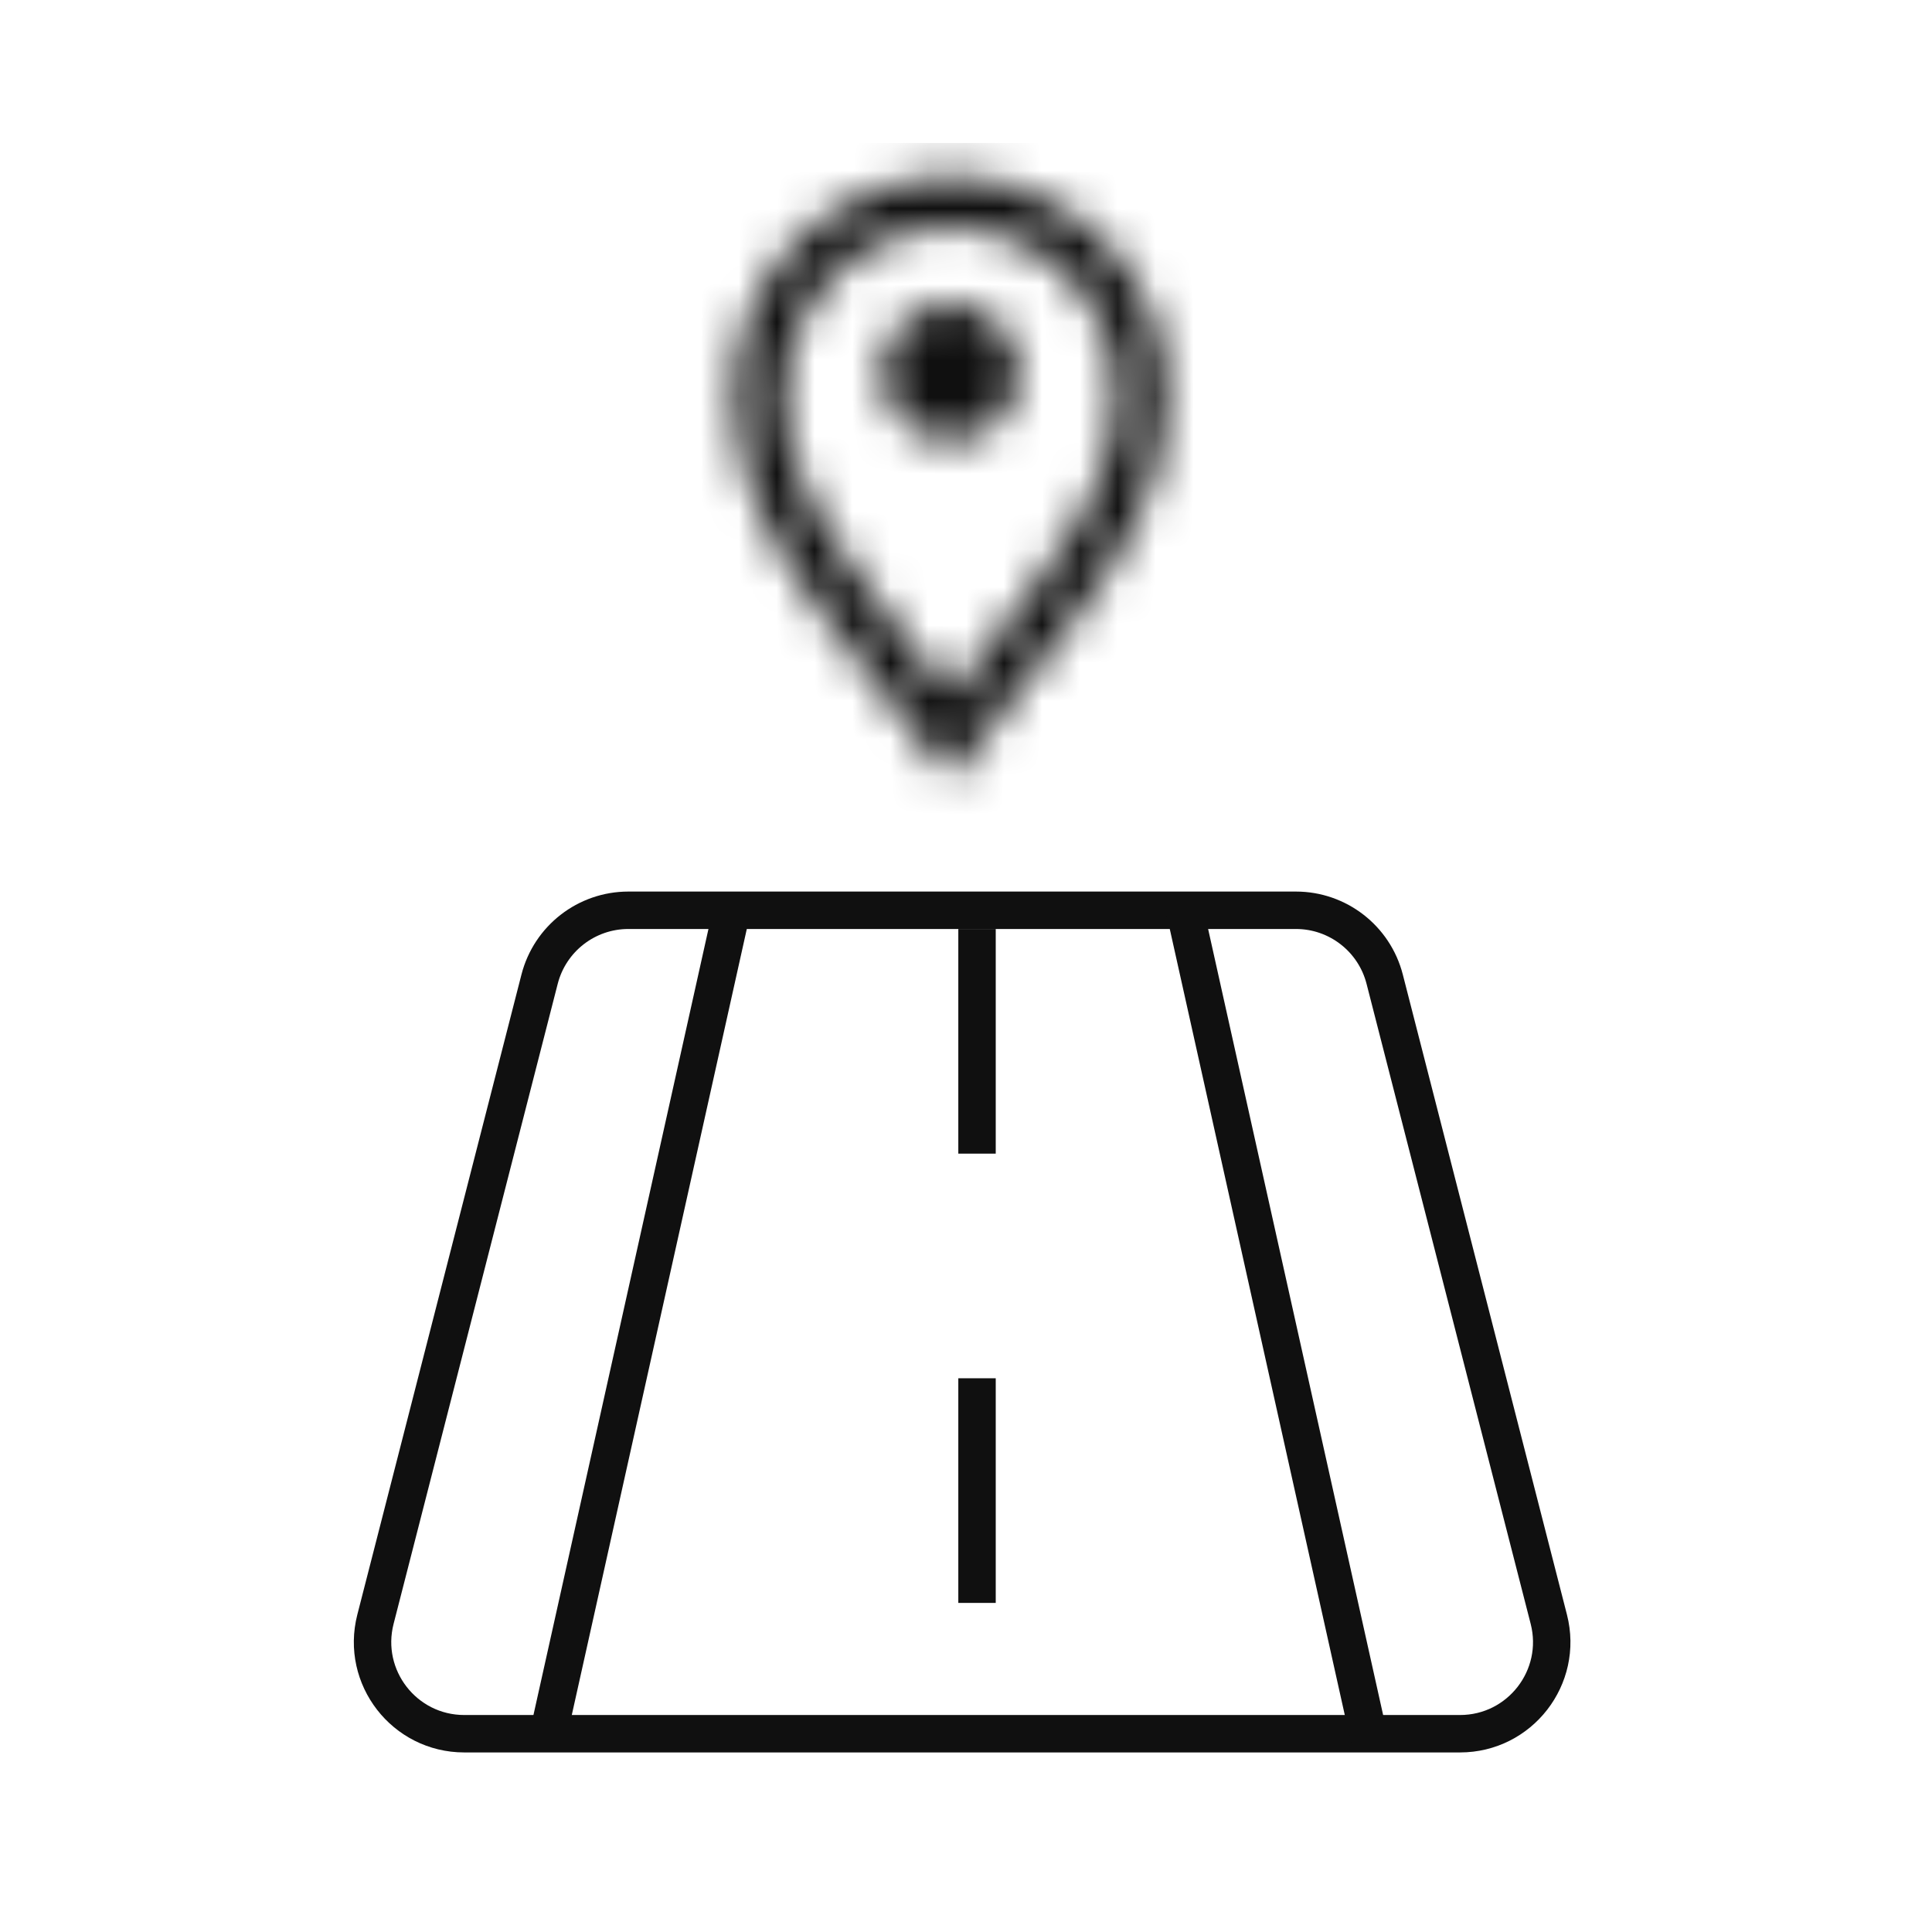 <svg width="51" height="51" viewBox="0 0 51 51" fill="none" xmlns="http://www.w3.org/2000/svg">
<path d="M16.588 24.029H34.209C35.313 24.029 36.277 24.777 36.552 25.847L40.885 42.745C41.277 44.276 40.121 45.766 38.541 45.766H12.255C10.675 45.766 9.519 44.276 9.911 42.745L14.244 25.847C14.519 24.777 15.483 24.029 16.588 24.029Z" stroke="#101010" stroke-width="0.988"/>
<mask id="mask0_535_3080" style="mask-type:alpha" maskUnits="userSpaceOnUse" x="19" y="4" width="12" height="17">
<path d="M25.089 8.015C25.589 8.015 26.016 8.193 26.371 8.547C26.726 8.902 26.903 9.329 26.903 9.829C26.903 10.329 26.726 10.757 26.371 11.111C26.016 11.466 25.589 11.643 25.089 11.643C24.589 11.643 24.162 11.466 23.807 11.111C23.452 10.757 23.275 10.329 23.275 9.829C23.275 9.329 23.452 8.902 23.807 8.547C24.162 8.193 24.589 8.015 25.089 8.015ZM25.089 4.667C25.862 4.667 26.602 4.818 27.308 5.12C28.015 5.422 28.624 5.831 29.136 6.345C29.647 6.86 30.054 7.47 30.356 8.177C30.659 8.883 30.81 9.626 30.81 10.405C30.81 11.01 30.74 11.597 30.601 12.166C30.461 12.736 30.252 13.289 29.973 13.823C29.694 14.358 29.423 14.825 29.162 15.223C28.9 15.621 28.569 16.082 28.168 16.605L25.638 19.867L25.089 20.573L24.54 19.867C23.33 18.315 22.487 17.227 22.011 16.605C21.609 16.082 21.278 15.621 21.016 15.223C20.755 14.825 20.484 14.358 20.205 13.823C19.926 13.289 19.717 12.736 19.578 12.166C19.438 11.597 19.368 11.01 19.368 10.405C19.368 9.626 19.519 8.883 19.822 8.177C20.124 7.47 20.531 6.86 21.043 6.345C21.554 5.831 22.163 5.422 22.87 5.12C23.576 4.818 24.316 4.667 25.089 4.667ZM27.077 15.786C27.903 14.71 28.506 13.767 28.887 12.956C29.268 12.145 29.458 11.289 29.458 10.387C29.458 9.597 29.263 8.864 28.874 8.19C28.484 7.515 27.954 6.982 27.282 6.59C26.611 6.197 25.88 6.001 25.089 6.001C24.298 6.001 23.567 6.197 22.896 6.59C22.224 6.982 21.694 7.515 21.304 8.19C20.915 8.864 20.72 9.597 20.72 10.387C20.72 11.289 20.91 12.145 21.291 12.956C21.672 13.767 22.275 14.71 23.101 15.786C23.461 16.262 24.124 17.123 25.089 18.367C26.054 17.123 26.717 16.262 27.077 15.786Z" fill="#999999"/>
</mask>
<g mask="url(#mask0_535_3080)">
<path d="M25.089 8.015C25.589 8.015 26.016 8.193 26.371 8.547C26.726 8.902 26.903 9.329 26.903 9.829C26.903 10.329 26.726 10.757 26.371 11.111C26.016 11.466 25.589 11.643 25.089 11.643C24.589 11.643 24.162 11.466 23.807 11.111C23.452 10.757 23.275 10.329 23.275 9.829C23.275 9.329 23.452 8.902 23.807 8.547C24.162 8.193 24.589 8.015 25.089 8.015ZM25.089 4.667C25.862 4.667 26.602 4.818 27.308 5.12C28.015 5.422 28.624 5.831 29.136 6.345C29.647 6.86 30.054 7.47 30.356 8.177C30.659 8.883 30.81 9.626 30.81 10.405C30.81 11.01 30.74 11.597 30.601 12.166C30.461 12.736 30.252 13.289 29.973 13.823C29.694 14.358 29.423 14.825 29.162 15.223C28.9 15.621 28.569 16.082 28.168 16.605L25.638 19.867L25.089 20.573L24.54 19.867C23.33 18.315 22.487 17.227 22.011 16.605C21.609 16.082 21.278 15.621 21.016 15.223C20.755 14.825 20.484 14.358 20.205 13.823C19.926 13.289 19.717 12.736 19.578 12.166C19.438 11.597 19.368 11.01 19.368 10.405C19.368 9.626 19.519 8.883 19.822 8.177C20.124 7.47 20.531 6.86 21.043 6.345C21.554 5.831 22.163 5.422 22.87 5.12C23.576 4.818 24.316 4.667 25.089 4.667ZM27.077 15.786C27.903 14.71 28.506 13.767 28.887 12.956C29.268 12.145 29.458 11.289 29.458 10.387C29.458 9.597 29.263 8.864 28.874 8.19C28.484 7.515 27.954 6.982 27.282 6.59C26.611 6.197 25.88 6.001 25.089 6.001C24.298 6.001 23.567 6.197 22.896 6.59C22.224 6.982 21.694 7.515 21.304 8.19C20.915 8.864 20.72 9.597 20.72 10.387C20.72 11.289 20.91 12.145 21.291 12.956C21.672 13.767 22.275 14.71 23.101 15.786C23.461 16.262 24.124 17.123 25.089 18.367C26.054 17.123 26.717 16.262 27.077 15.786Z" fill="#101010"/>
<path d="M35.442 3.774H15.796V23.42H35.442V3.774Z" fill="#101010"/>
</g>
<path d="M19.368 23.803L14.428 45.99" stroke="#101010" stroke-width="0.988"/>
<path d="M31.225 23.803L36.165 45.99" stroke="#101010" stroke-width="0.988"/>
<line x1="25.791" y1="24.523" x2="25.791" y2="46.259" stroke="#101010" stroke-width="0.988" stroke-dasharray="5.93 5.93"/>
</svg>
